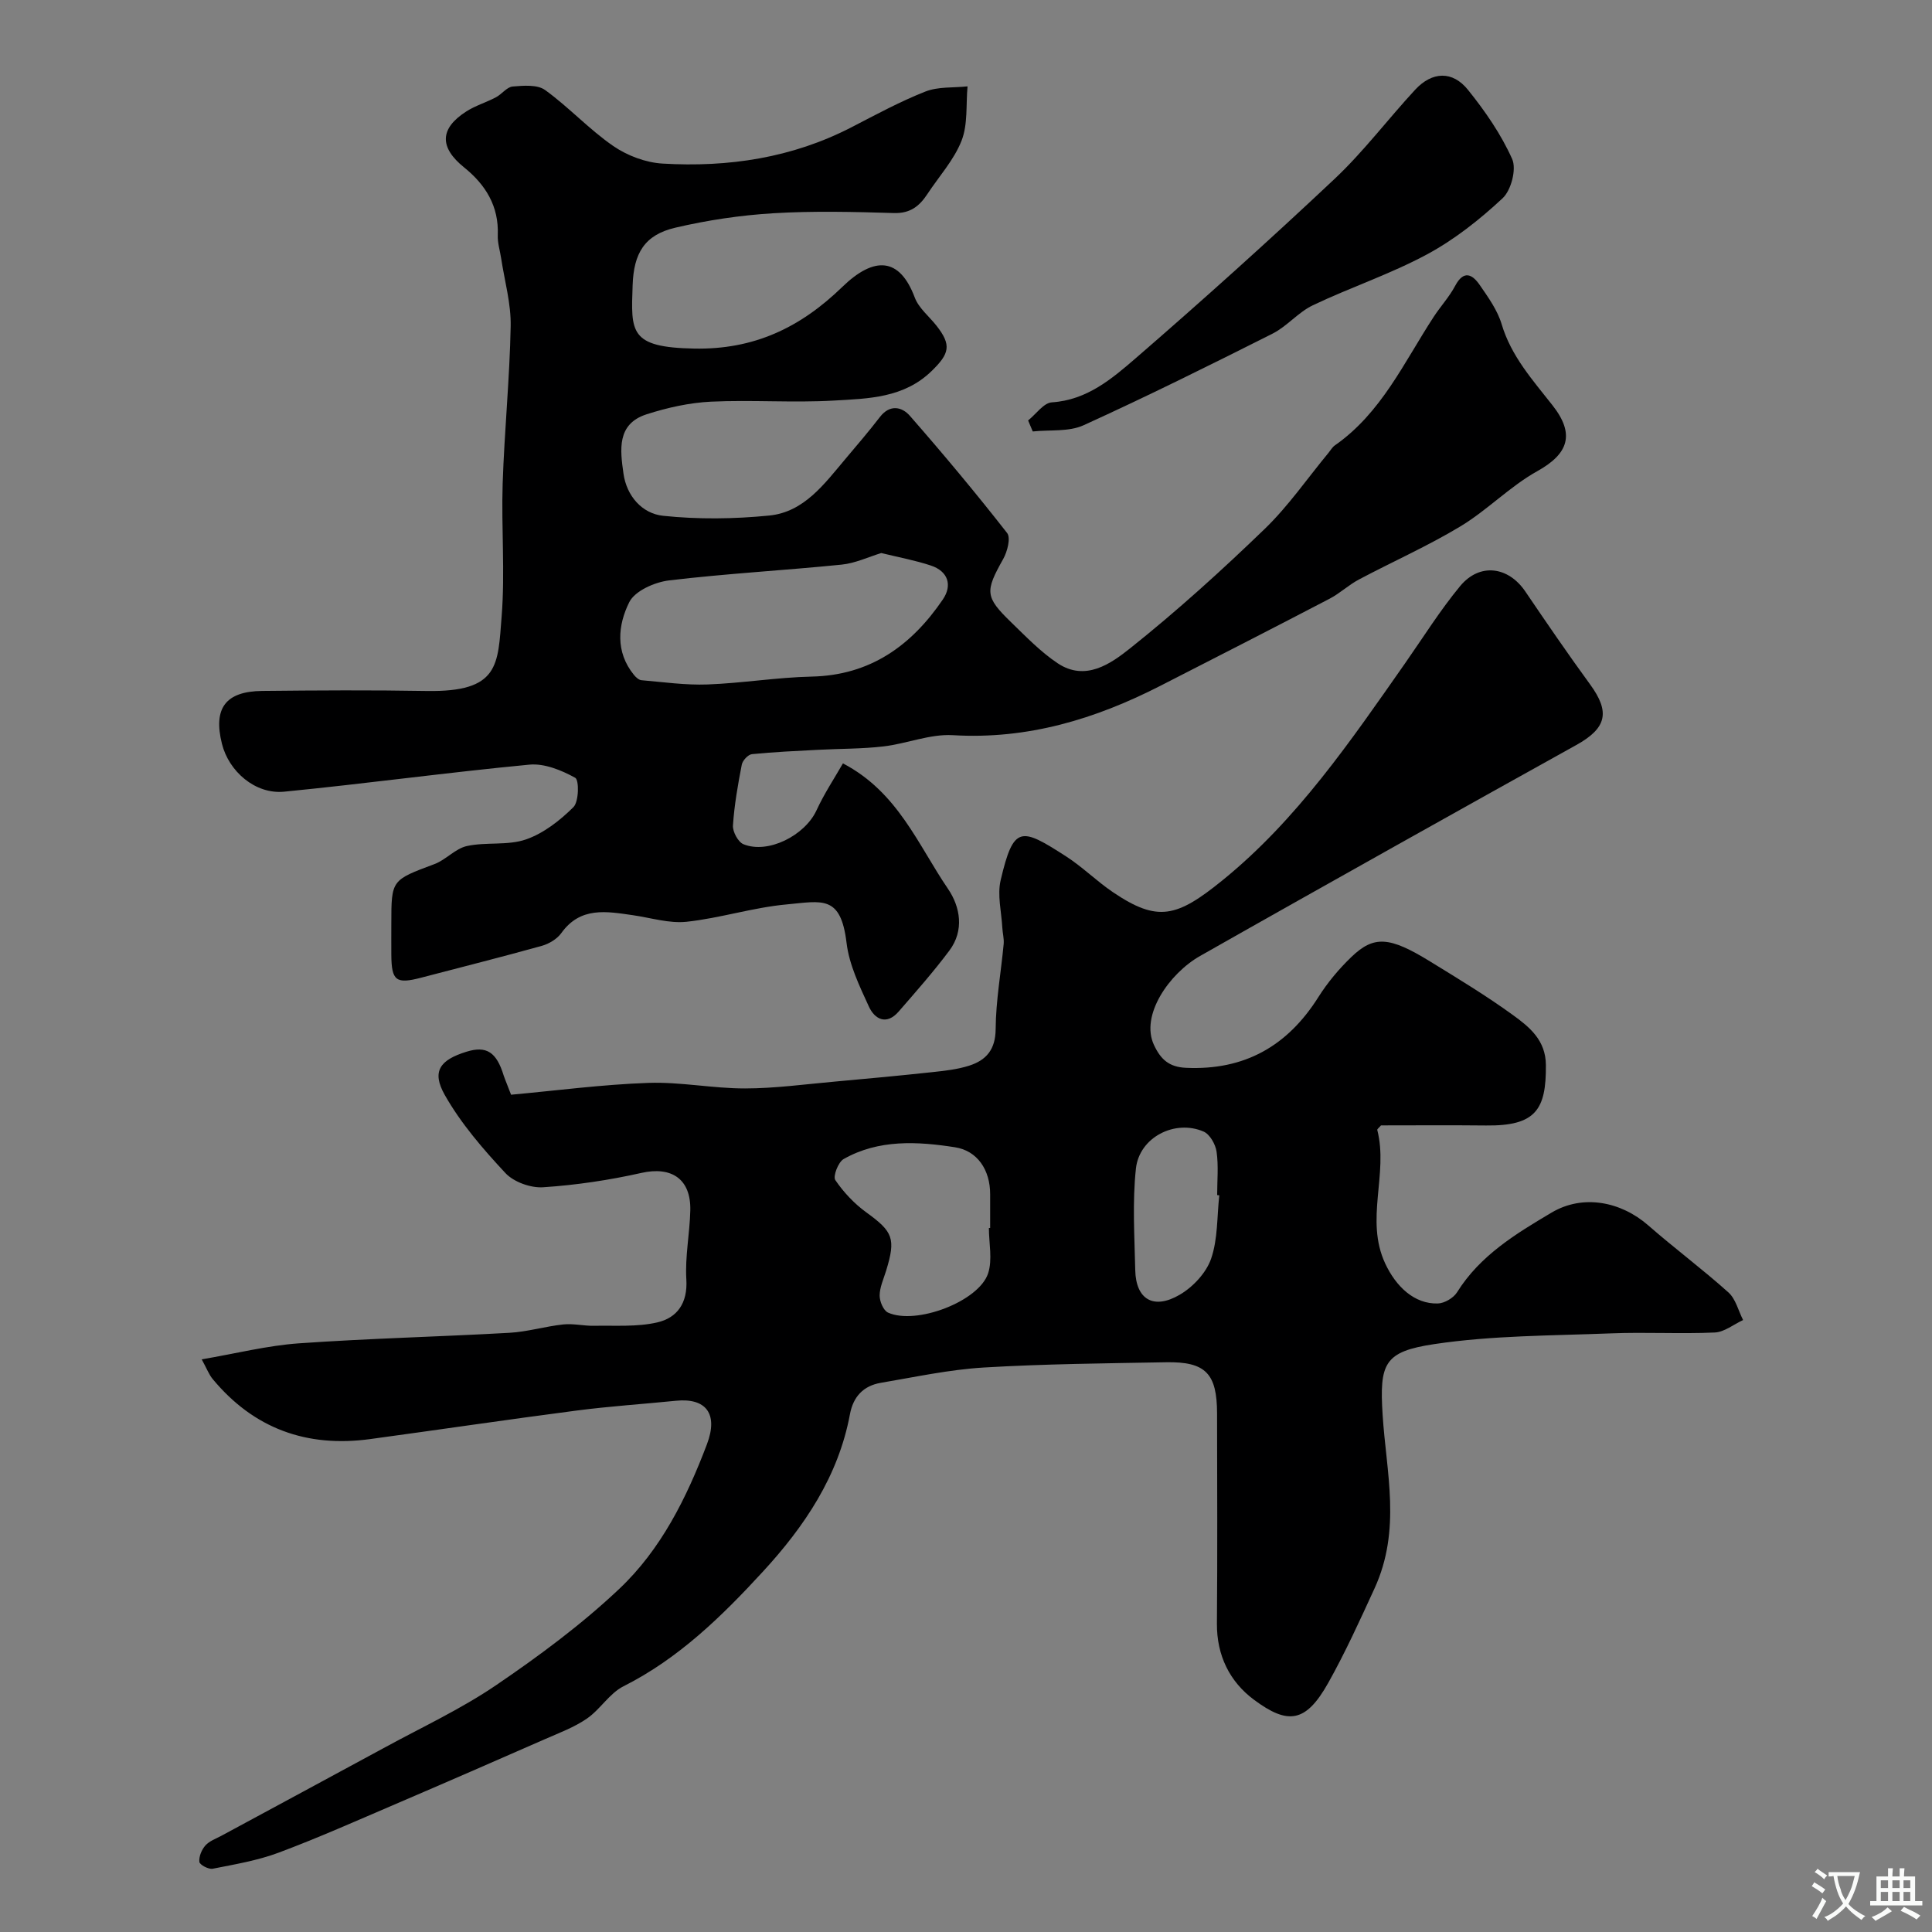 <svg enable-background="new 0 0 400 400" viewBox="0 0 400 400" xmlns="http://www.w3.org/2000/svg"><rect x="0" y="0" width="400" height="400" fill="#808080" stroke="none"/><g fill="#000001"><path d="m105.81 226.65c9.43-.86 18.91-2.12 28.42-2.45 6.66-.23 13.36 1.16 20.04 1.15 6.2-.01 12.4-.87 18.6-1.42 6.7-.6 13.41-1.23 20.1-1.95 2.59-.28 5.24-.56 7.7-1.35 3.52-1.13 5.44-3.33 5.47-7.58.04-5.87 1.11-11.74 1.66-17.61.1-1.1-.22-2.24-.28-3.36-.18-3.3-1.07-6.77-.34-9.87 2.68-11.39 4.17-10.93 13.5-4.93 3.43 2.2 6.37 5.16 9.76 7.45 9.24 6.24 13.19 5.2 22.61-2.43 15.47-12.53 26.59-28.89 37.89-45.02 3.74-5.35 7.22-10.92 11.36-15.93 4.05-4.89 9.98-4.08 13.5 1.11 4.39 6.47 8.81 12.93 13.42 19.25 4.16 5.7 3.47 9.03-2.89 12.55-12.38 6.87-24.75 13.78-37.1 20.7-13.6 7.63-27.2 15.26-40.76 22.96-6.4 3.63-12.43 12.31-9.55 18.44 1.4 2.99 3.13 4.56 6.63 4.72 12.12.55 21.01-4.5 27.41-14.65 1.9-3.01 4.26-5.83 6.83-8.3 4.67-4.49 7.89-4.24 16.28.92 5.83 3.58 11.7 7.13 17.23 11.15 3.39 2.46 6.73 5.18 6.76 10.31.07 9.18-2.05 12.63-12.38 12.51-7.32-.08-14.64-.02-21.76-.02-.4.48-.82.77-.77.95 2.34 9.09-2.6 18.56 1.64 27.64 2.23 4.79 6.05 8.43 10.9 8.28 1.38-.04 3.24-1.14 3.98-2.32 4.76-7.63 12.19-12.12 19.56-16.49 6.5-3.86 14.36-2.3 20.01 2.63 5.43 4.75 11.24 9.07 16.61 13.89 1.51 1.35 2.05 3.78 3.04 5.72-1.95.9-3.88 2.49-5.87 2.58-7.15.32-14.34-.11-21.49.18-12.21.48-24.53.42-36.56 2.22-10.41 1.56-11.39 3.97-10.71 14.69.75 11.88 3.91 23.7-1.68 35.9-3.02 6.58-6.04 13.23-9.57 19.53-4.66 8.32-8.37 8.73-15.38 3.52-5.02-3.72-7.73-9.16-7.68-15.78.12-14.5.05-29 .03-43.49-.01-8.27-2.36-10.75-10.51-10.61-12.6.23-25.22.34-37.79 1.09-7.15.43-14.24 1.97-21.33 3.17-3.57.61-5.7 2.84-6.38 6.51-2.39 12.84-9.43 23.24-18.01 32.57-8.48 9.22-17.42 17.98-28.88 23.75-2.9 1.46-4.8 4.78-7.56 6.68-2.61 1.8-5.7 2.95-8.64 4.24-10.26 4.5-20.52 8.98-30.82 13.39-8.08 3.46-16.13 7.05-24.36 10.13-4.36 1.63-9.06 2.42-13.66 3.33-.85.17-2.69-.81-2.76-1.41-.13-1.09.47-2.53 1.24-3.4.82-.93 2.18-1.4 3.33-2.02 11.29-6.11 22.6-12.18 33.88-18.31 7.71-4.2 15.75-7.94 22.98-12.86 8.91-6.06 17.69-12.56 25.5-19.94 8.64-8.15 13.96-18.87 18.15-29.93 2.41-6.35-.22-9.64-6.4-9.02-6.86.69-13.75 1.14-20.58 2.03-14.27 1.86-28.51 3.97-42.77 5.91-13.1 1.78-24.07-2.17-32.58-12.44-.78-.94-1.22-2.17-2.27-4.07 7.11-1.21 13.59-2.86 20.16-3.32 14.51-1.02 29.06-1.36 43.58-2.18 3.72-.21 7.39-1.33 11.12-1.73 2.09-.22 4.24.32 6.36.28 4.38-.09 8.9.27 13.1-.7 4.12-.95 6.32-3.99 6.02-8.9-.29-4.73.71-9.52.82-14.29.15-6.54-3.91-9.16-10.13-7.76-6.67 1.5-13.52 2.52-20.34 2.97-2.58.17-6.08-1.08-7.82-2.95-4.64-4.98-9.21-10.27-12.54-16.15-2.78-4.91-1-7.26 4.48-8.96 4.15-1.29 6.23.06 7.72 4.95.37 1.07.82 2.09 1.52 3.95zm98.93 27.59h.26c0-2.33 0-4.66 0-6.98.01-5.08-2.68-9.02-7.27-9.73-7.75-1.21-15.81-1.68-23.07 2.44-1.12.64-2.24 3.58-1.72 4.35 1.72 2.53 3.94 4.89 6.41 6.68 5.52 4 6.16 5.4 4.12 12.06-.52 1.71-1.33 3.43-1.35 5.15-.01 1.22.78 3.12 1.74 3.55 5.8 2.62 18.8-2.3 20.72-8.13.93-2.85.16-6.25.16-9.39zm47.7-6.76c-.15-.02-.3-.03-.44-.05 0-3 .3-6.04-.12-8.98-.22-1.53-1.39-3.61-2.69-4.17-5.93-2.57-13.31 1.18-14.01 7.66-.75 6.93-.29 14.01-.14 21.02.13 6.06 3.77 8.28 9.21 5.1 2.75-1.6 5.49-4.54 6.5-7.47 1.41-4.08 1.2-8.71 1.69-13.11z"/><path d="m174.52 158.05c11.4 5.96 15.53 16.86 21.75 25.97 2.55 3.74 3.4 8.61.3 12.77-3.28 4.39-6.92 8.51-10.52 12.65-2.49 2.87-4.94 1.62-6.16-1.05-1.94-4.23-4.08-8.65-4.62-13.18-1.2-9.98-5.05-8.64-12.4-7.96-6.95.63-13.75 2.84-20.7 3.59-3.63.39-7.43-.83-11.15-1.36-5.44-.78-10.85-1.82-14.81 3.71-.88 1.23-2.55 2.22-4.04 2.64-8.3 2.31-16.65 4.41-24.98 6.59-5.19 1.36-6.13.66-6.17-4.72-.02-2.17 0-4.33 0-6.5 0-9.07.04-8.97 8.93-12.3 2.38-.89 4.33-3.22 6.73-3.74 3.99-.87 8.43-.06 12.2-1.36 3.65-1.26 7.05-3.92 9.84-6.69 1.14-1.14 1.2-5.62.37-6.08-2.83-1.56-6.37-3.01-9.47-2.72-16.96 1.61-33.84 3.94-50.8 5.6-5.97.58-11.45-4.2-12.87-9.92-1.84-7.35.74-10.86 8.35-10.94 11.33-.12 22.67-.19 34 .01 15.14.26 14.76-5.4 15.56-15.45.72-9.11-.08-18.33.21-27.49.36-10.87 1.45-21.72 1.66-32.59.09-4.66-1.26-9.36-1.97-14.03-.24-1.61-.77-3.23-.7-4.83.24-5.99-2.53-10.43-6.97-14.01-5.14-4.14-5.09-8.04.46-11.59 1.89-1.21 4.13-1.87 6.13-2.93 1.23-.64 2.26-2.13 3.47-2.23 2.24-.19 5.1-.43 6.71.73 4.91 3.55 9.1 8.13 14.08 11.57 2.91 2.01 6.75 3.46 10.26 3.66 13.6.8 26.8-1.17 39.11-7.53 5.03-2.6 10.04-5.32 15.29-7.39 2.64-1.04 5.8-.75 8.72-1.07-.35 3.78.09 7.86-1.24 11.25-1.57 4-4.68 7.4-7.1 11.08-1.63 2.47-3.52 3.99-6.86 3.9-8.33-.25-16.69-.46-24.99.04-6.81.41-13.66 1.43-20.31 2.99-6.43 1.5-8.61 5.34-8.84 11.89-.34 9.73-.71 12.89 12.76 13.14 12.31.24 21.92-4.3 30.61-12.73 6.69-6.5 11.93-6.15 15.04 2.16.82 2.19 2.97 3.89 4.49 5.82 3.18 4.04 2.7 5.8-1.01 9.41-5.76 5.59-13.1 5.69-20.19 6.1-8.47.49-17.01-.17-25.49.23-4.48.22-9.04 1.24-13.33 2.62-6.21 2-5.46 7.4-4.78 12.25.65 4.68 3.88 8.31 8.21 8.76 7.24.76 14.68.67 21.95-.05 7.23-.71 11.42-6.54 15.76-11.68 2.43-2.88 4.89-5.75 7.19-8.74 2.06-2.67 4.57-2.09 6.19-.23 6.92 7.91 13.66 15.98 20.13 24.26.79 1 .05 3.85-.8 5.37-3.77 6.72-3.81 7.83 1.61 13.09 3.08 2.98 6.11 6.14 9.64 8.5 5.78 3.86 11.05.08 15.09-3.14 9.66-7.7 18.86-16.04 27.75-24.62 4.93-4.75 8.88-10.52 13.27-15.82.42-.51.76-1.14 1.29-1.51 9.64-6.72 14.33-17.22 20.47-26.62 1.42-2.18 3.24-4.14 4.45-6.43 1.78-3.34 3.57-2.37 5.1-.14 1.75 2.54 3.66 5.2 4.52 8.09 1.98 6.66 6.46 11.6 10.55 16.82 4.66 5.94 3.32 10-3.17 13.61-5.66 3.15-10.33 8.06-15.9 11.42-6.76 4.08-14.04 7.3-21.03 11.01-2.12 1.12-3.92 2.85-6.04 3.96-11.65 6.08-23.35 12.06-35.05 18.04-13.49 6.9-27.52 11.16-42.99 10.23-4.73-.28-9.55 1.77-14.38 2.33-4.46.52-8.99.46-13.49.7-4.58.24-9.16.44-13.72.9-.79.08-1.93 1.31-2.1 2.16-.81 4.17-1.55 8.37-1.83 12.6-.09 1.29 1.07 3.44 2.18 3.89 5.09 2.07 12.69-1.81 15.1-6.98 1.61-3.5 3.75-6.72 5.49-9.76zm7.94-43.55c-2.66.81-5.39 2.12-8.22 2.4-11.9 1.2-23.87 1.85-35.74 3.27-2.96.36-7.04 2.16-8.21 4.49-2.37 4.74-2.93 10.29.95 15.06.4.49 1.01 1.06 1.56 1.11 4.56.39 9.15 1.05 13.7.88 7.2-.27 14.37-1.47 21.56-1.63 12.14-.27 20.65-6.43 27.14-15.96 2.01-2.95 1.11-5.85-2.5-7.04-3.19-1.06-6.56-1.68-10.24-2.58z"/><path d="m212.86 87.05c1.64-1.31 3.21-3.64 4.92-3.75 7.29-.47 12.46-4.91 17.41-9.18 13.95-12.08 27.68-24.43 41.12-37.08 6.02-5.67 11.05-12.38 16.69-18.47 3.51-3.78 7.72-3.96 10.93.03 3.55 4.41 6.86 9.2 9.15 14.33.93 2.09-.21 6.47-1.99 8.12-4.74 4.42-9.98 8.57-15.67 11.63-7.56 4.07-15.82 6.81-23.6 10.52-3.03 1.44-5.35 4.36-8.36 5.88-12.95 6.52-25.94 12.97-39.13 18.97-3.07 1.39-6.99.9-10.51 1.28-.33-.77-.65-1.53-.96-2.28z"/></g><path d="m377.9 391.2c-.2.3-.4.5-.6.8-.7-.6-1.4-1-2.2-1.5.2-.3.4-.5.5-.8.6.4 1.4.8 2.3 1.5zm-1.8 6.1c-.2-.2-.5-.4-.9-.6.4-.6.8-1.2 1.2-1.9s.7-1.3.9-1.9c.3.3.5.5.8.7-.7 1.3-1.4 2.6-2 3.7zm2.2-9c-.3.3-.5.5-.6.8-.6-.6-1.3-1.1-2-1.5.3-.3.5-.5.6-.7.6.5 1.3.9 2 1.4zm.3.2v-.9h2 4.5c-.3 1.3-.6 2.5-1 3.6s-.9 2.1-1.4 3c.4.5 1 1 1.6 1.4s1.2.8 1.9 1.1c-.3.2-.5.4-.8.8-.4-.3-1-.7-1.6-1.2s-1.2-1.1-1.6-1.6c-.5.6-1.1 1.1-1.7 1.6s-1.4.9-2.1 1.4c-.1-.3-.3-.5-.7-.8.6-.2 1.2-.5 1.9-1s1.4-1.1 2-1.8c-.5-.8-.9-1.6-1.2-2.5s-.6-2-.8-3.2c-.4.1-.7.1-1 .1zm2.5 2.7c.2 1 .7 1.7 1 2.2.3-.5.6-1.1 1-2s.6-1.9.9-3h-3.2-.4c.1.9.3 1.8.7 2.8z" fill="#fafbfa"/><path d="m396.5 388.5v1.5 3.6h1.5v.9c-.4 0-1 0-1.7 0h-7.9c-.5 0-.9 0-1.2 0v-.9h1.3v-3.5c0-.7 0-1.2 0-1.6h2.4c0-.8 0-1.4 0-1.7h1c0 .3-.1.8-.1 1.7h1.5c0-.8 0-1.4 0-1.7h1c0 .3-.1.9-.1 1.7zm-8.2 9.2c-.2-.3-.5-.5-.8-.8.8-.3 1.4-.6 1.9-.9s1-.7 1.4-1.1c.3.3.6.5.9.8-1.6 1-2.8 1.6-3.4 2zm2.6-6.8v-1.6h-1.5v1.6zm0 2.7v-1.9h-1.5v1.9zm2.4-2.7v-1.6h-1.5v1.6zm0 2.7v-1.9h-1.5v1.9zm.2 2 .7-.8c.4.2.9.5 1.6.8s1.3.7 1.8 1c-.3.3-.5.5-.8.8-.4-.3-1.5-1-3.3-1.8zm2-4.7v-1.6h-1.4v1.6zm0 2.7v-1.9h-1.4v1.9z" fill="#fafbfa"/></svg>